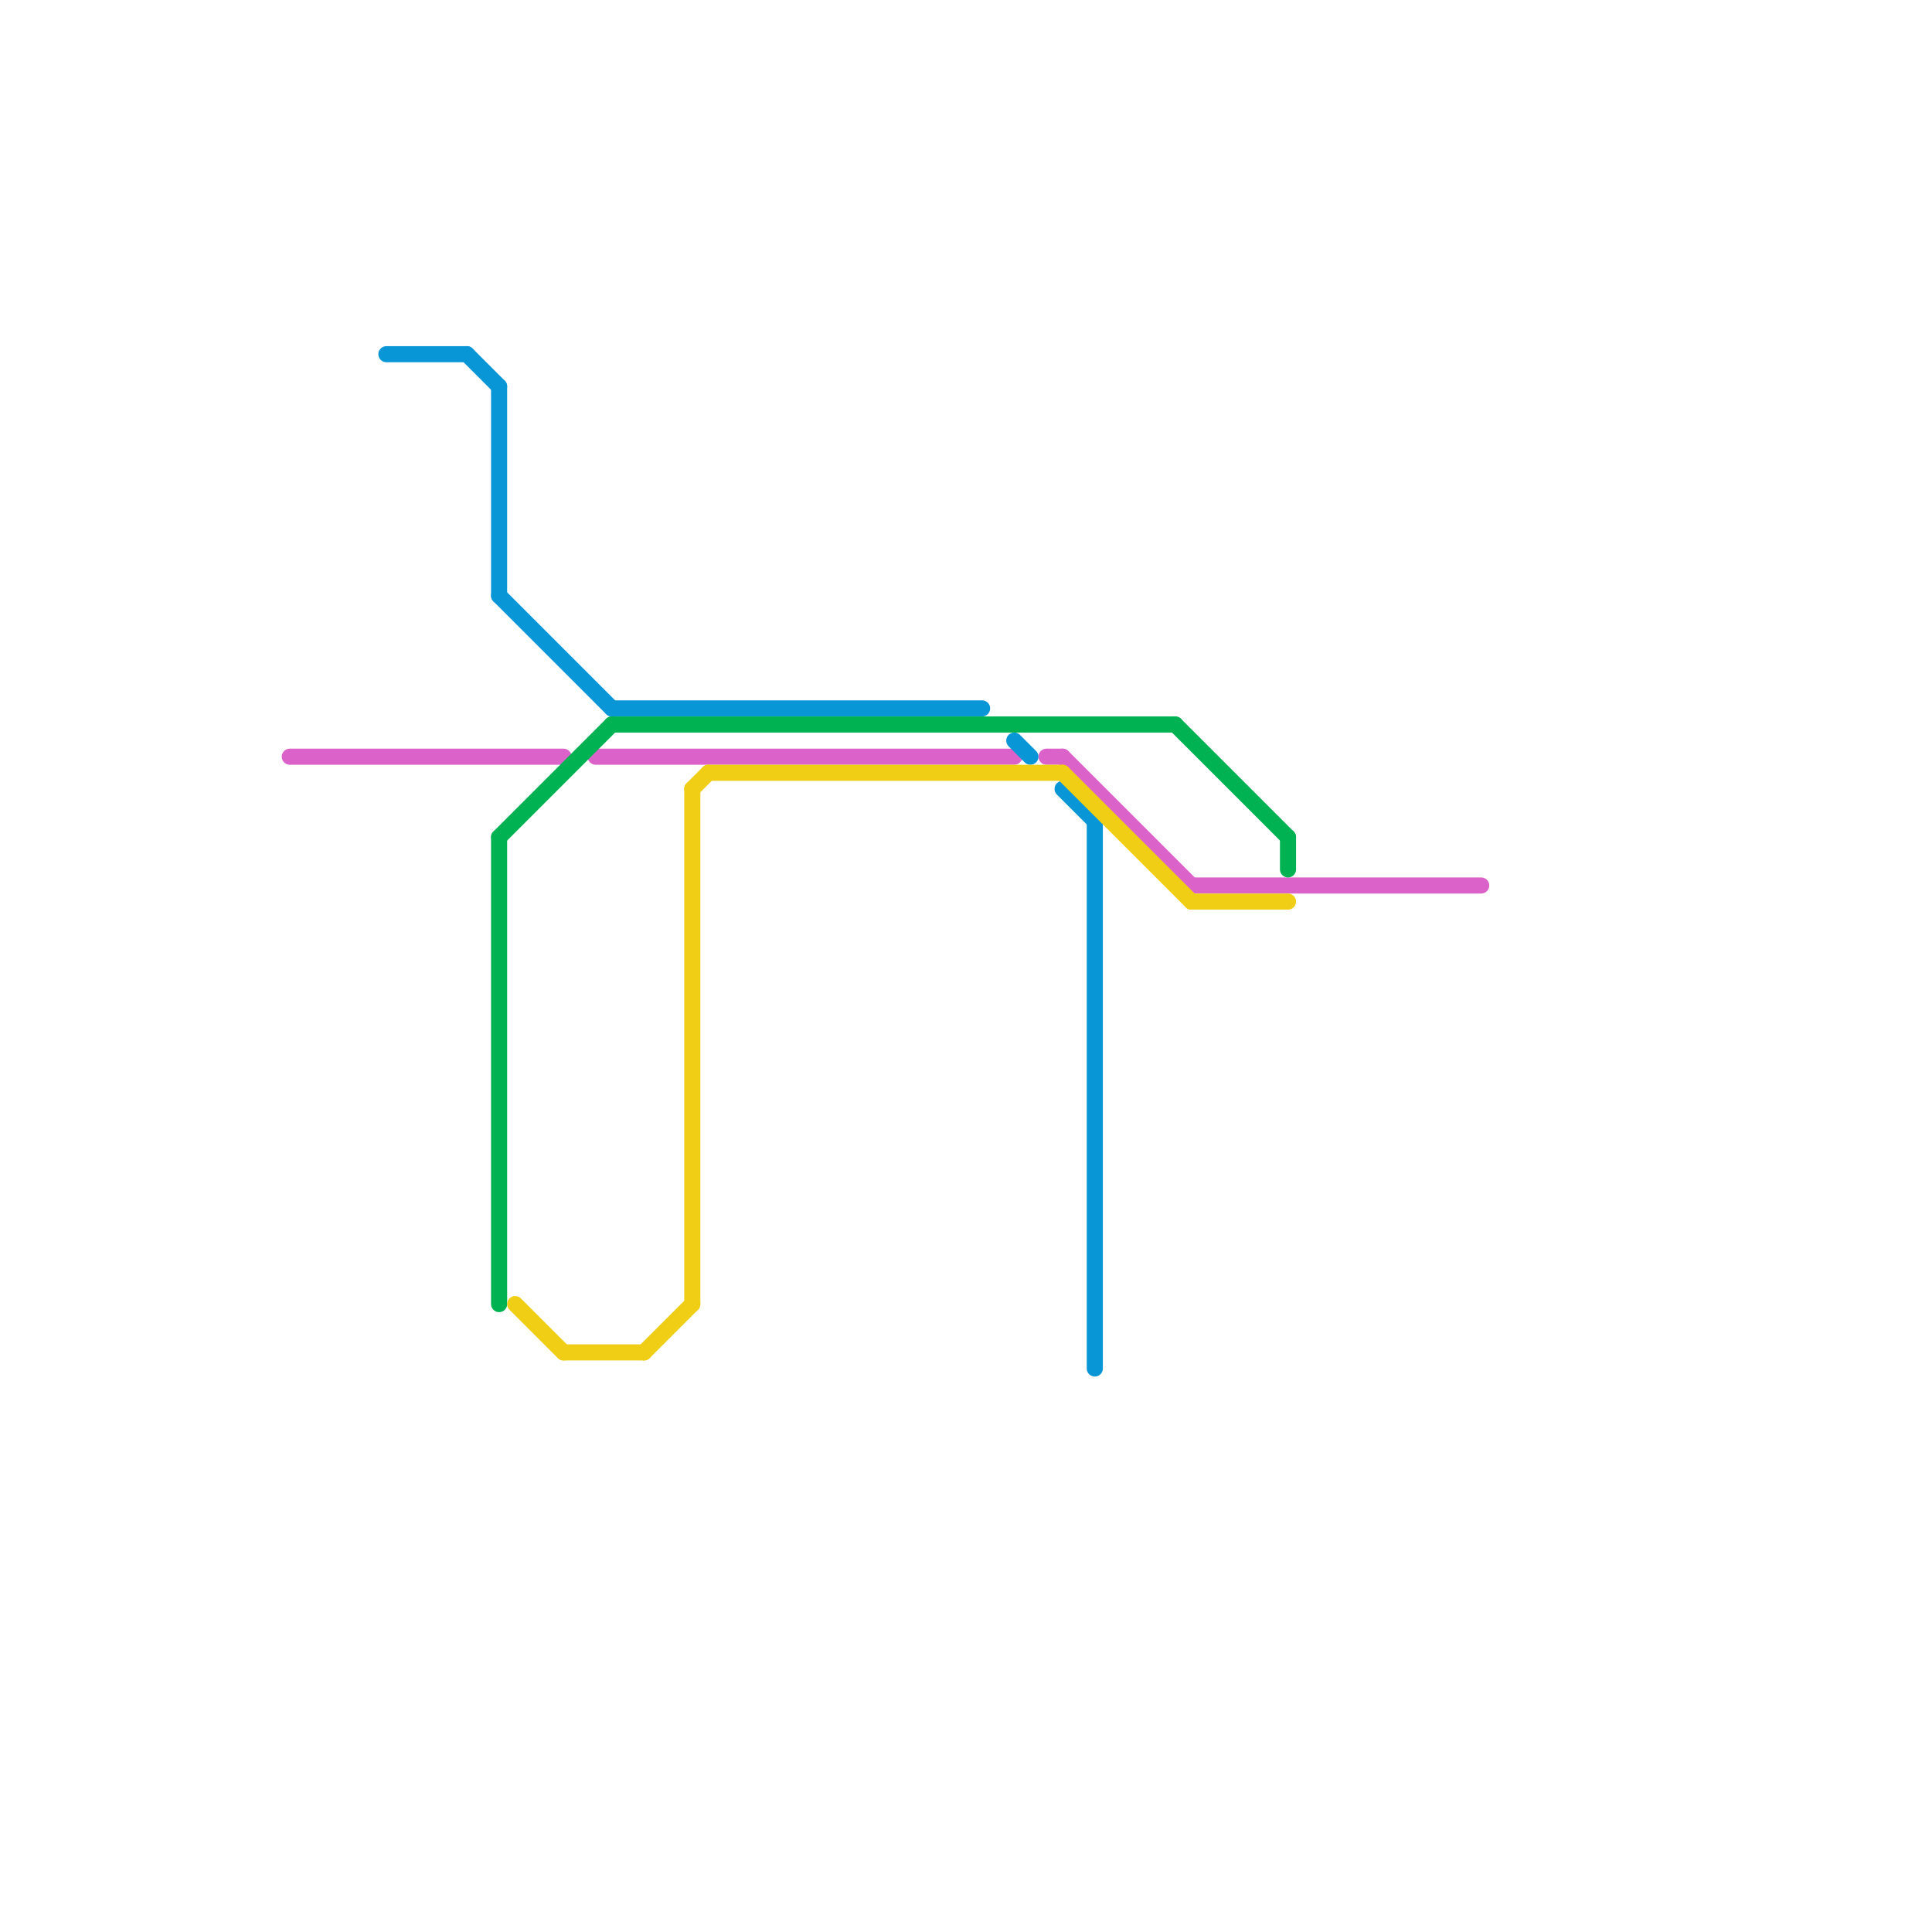 
<svg version="1.1" xmlns="http://www.w3.org/2000/svg" viewBox="0 0 120 120">
<style>text { font: 1px Helvetica; font-weight: 600; white-space: pre; dominant-baseline: central; } line { stroke-width: 1; fill: none; stroke-linecap: round; stroke-linejoin: round; } .c0 { stroke: #db62c9 } .c1 { stroke: #0896d7 } .c2 { stroke: #00b251 } .c3 { stroke: #f0ce15 }</style><defs><g id="wm-xf"><circle r="1.2" fill="#000"/><circle r="0.9" fill="#fff"/><circle r="0.6" fill="#000"/><circle r="0.3" fill="#fff"/></g><g id="wm"><circle r="0.6" fill="#000"/><circle r="0.3" fill="#fff"/></g></defs><line class="c0" x1="66" y1="47" x2="74" y2="55"/><line class="c0" x1="74" y1="55" x2="92" y2="55"/><line class="c0" x1="18" y1="47" x2="35" y2="47"/><line class="c0" x1="37" y1="47" x2="63" y2="47"/><line class="c0" x1="65" y1="47" x2="66" y2="47"/><line class="c1" x1="31" y1="37" x2="38" y2="44"/><line class="c1" x1="68" y1="51" x2="68" y2="85"/><line class="c1" x1="38" y1="44" x2="61" y2="44"/><line class="c1" x1="66" y1="49" x2="68" y2="51"/><line class="c1" x1="24" y1="22" x2="29" y2="22"/><line class="c1" x1="63" y1="46" x2="64" y2="47"/><line class="c1" x1="31" y1="24" x2="31" y2="37"/><line class="c1" x1="29" y1="22" x2="31" y2="24"/><line class="c2" x1="31" y1="52" x2="38" y2="45"/><line class="c2" x1="73" y1="45" x2="80" y2="52"/><line class="c2" x1="31" y1="52" x2="31" y2="81"/><line class="c2" x1="38" y1="45" x2="73" y2="45"/><line class="c2" x1="80" y1="52" x2="80" y2="54"/><line class="c3" x1="66" y1="48" x2="74" y2="56"/><line class="c3" x1="35" y1="84" x2="40" y2="84"/><line class="c3" x1="40" y1="84" x2="43" y2="81"/><line class="c3" x1="32" y1="81" x2="35" y2="84"/><line class="c3" x1="43" y1="49" x2="44" y2="48"/><line class="c3" x1="43" y1="49" x2="43" y2="81"/><line class="c3" x1="74" y1="56" x2="80" y2="56"/><line class="c3" x1="44" y1="48" x2="66" y2="48"/>
</svg>
